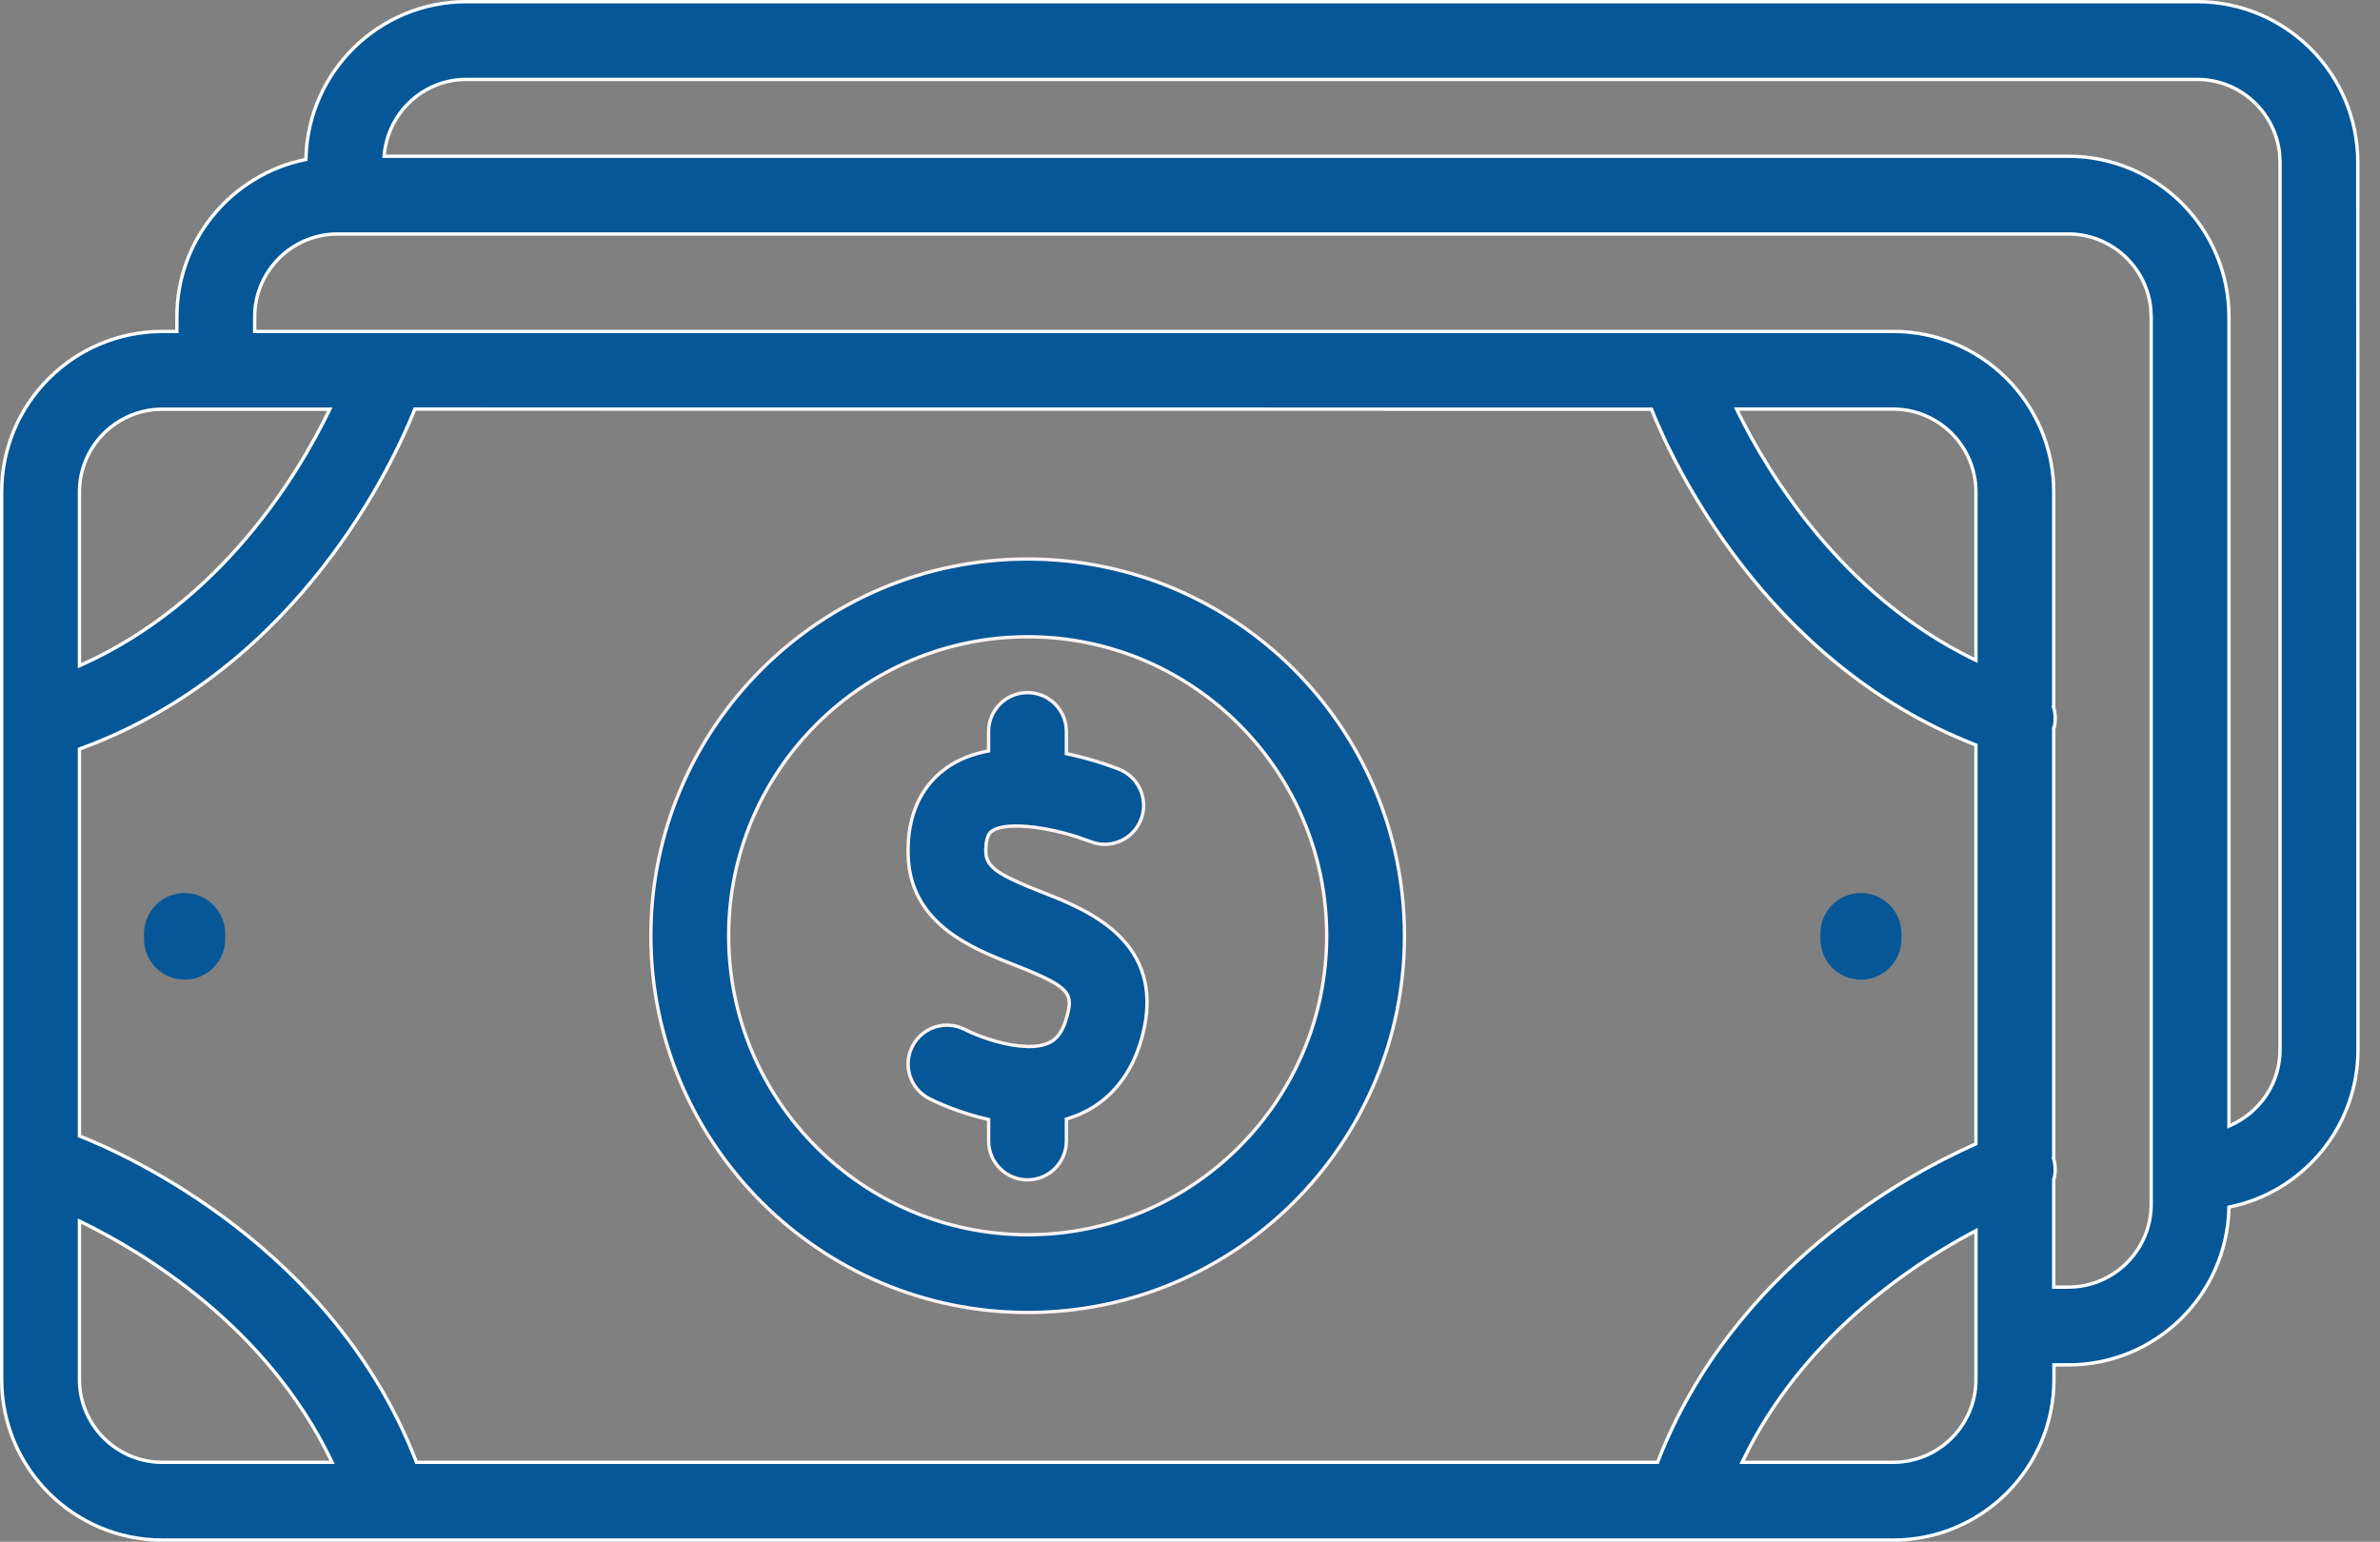 <svg width="71" height="46" viewBox="0 0 71 46" fill="none" xmlns="http://www.w3.org/2000/svg">
<rect x="0" y="0" width="71" height="46" fill="#808080" stroke="none"/>
<path d="M30.649 31.222C30.646 31.221 30.643 31.222 30.642 31.221C30.643 31.221 30.644 31.222 30.646 31.222L30.649 31.223M30.649 31.222V31.223M30.649 31.222V31.223M30.649 31.222C30.654 31.223 30.659 31.226 30.665 31.226V31.225C30.889 31.228 31.102 31.2 31.278 31.121L31.277 31.12C31.331 31.096 31.43 31.053 31.536 30.935C31.615 30.847 31.697 30.719 31.767 30.531L31.832 30.322C31.873 30.163 31.905 30.025 31.899 29.9C31.893 29.771 31.848 29.656 31.741 29.544C31.637 29.435 31.474 29.328 31.234 29.208C30.994 29.087 30.672 28.951 30.248 28.786H30.249C29.627 28.541 28.854 28.238 28.227 27.739C27.642 27.273 27.186 26.638 27.104 25.719L27.092 25.532C27.048 24.247 27.544 23.494 28.039 23.066L28.249 22.902C28.611 22.649 29.023 22.497 29.452 22.413L29.492 22.405V21.825C29.492 21.184 30.012 20.665 30.652 20.665C31.293 20.665 31.812 21.184 31.812 21.825V22.486L31.852 22.495C32.397 22.61 32.864 22.76 33.155 22.865L33.385 22.952C33.943 23.176 34.234 23.782 34.072 24.346L34.034 24.459C33.81 25.02 33.201 25.31 32.639 25.147L32.527 25.109L32.526 25.108L32.127 24.967C31.713 24.835 31.264 24.733 30.855 24.682C30.581 24.648 30.324 24.636 30.106 24.653C29.944 24.666 29.8 24.695 29.686 24.745L29.584 24.802C29.498 24.863 29.455 24.976 29.433 25.09C29.41 25.207 29.406 25.338 29.411 25.452V25.453C29.42 25.68 29.547 25.856 29.814 26.032C30.014 26.162 30.297 26.296 30.68 26.455L31.098 26.623C31.756 26.88 32.688 27.244 33.362 27.899C33.699 28.226 33.97 28.624 34.111 29.116C34.235 29.546 34.26 30.051 34.14 30.647L34.079 30.908C33.755 32.144 33.068 32.785 32.47 33.117L32.221 33.241C32.096 33.294 31.971 33.34 31.848 33.377L31.812 33.388V34.043C31.812 34.683 31.293 35.203 30.652 35.203C30.012 35.203 29.493 34.683 29.493 34.043V33.401L29.454 33.392C28.777 33.239 28.213 33.009 27.918 32.874L27.718 32.776H27.717C27.182 32.498 26.955 31.866 27.172 31.32L27.222 31.212C27.499 30.679 28.13 30.452 28.676 30.668L28.783 30.716C29.117 30.889 29.778 31.138 30.388 31.206L30.645 31.223H30.649" fill="#055797" stroke="#FFF4F4" stroke-width="0.1"/>
<path d="M13.91 0.05H65.547C68.188 0.05 70.337 2.199 70.337 4.84L70.343 31.321L70.338 31.536C70.24 33.744 68.638 35.57 66.532 36.008L66.494 36.016L66.493 36.055C66.428 38.639 64.31 40.722 61.71 40.723H61.273V41.16C61.273 43.801 59.123 45.95 56.482 45.95H4.84C2.199 45.95 0.05 43.801 0.05 41.16V14.679C0.05 12.038 2.199 9.89 4.84 9.89H5.277V9.452C5.277 7.148 6.914 5.218 9.087 4.766L9.126 4.758L9.127 4.718C9.192 2.133 11.31 0.05 13.91 0.05ZM2.37 41.16C2.37 42.52 3.48 43.63 4.84 43.63H9.907L9.873 43.559C7.953 39.577 4.28 37.364 2.442 36.468L2.37 36.433V41.16ZM58.873 36.756C56.925 37.795 53.745 39.95 52.006 43.559L51.971 43.63H56.477C57.841 43.63 58.947 42.52 58.947 41.16V36.717L58.873 36.756ZM13.911 2.369C12.628 2.369 11.583 3.357 11.464 4.607L11.459 4.662H61.704C64.345 4.662 66.494 6.811 66.494 9.452V33.598L66.564 33.565C67.419 33.176 68.018 32.321 68.018 31.32V4.839L68.005 4.587C67.878 3.344 66.823 2.369 65.548 2.369H13.911ZM61.267 34.575H61.265L61.269 34.589C61.326 34.797 61.323 35.008 61.269 35.204H61.267V38.403H61.704C63.064 38.403 64.174 37.294 64.174 35.934V9.451L64.161 9.199C64.034 7.957 62.979 6.981 61.704 6.981H10.298C10.292 6.981 10.286 6.983 10.282 6.984C10.278 6.983 10.273 6.981 10.267 6.981H10.067C8.707 6.982 7.598 8.091 7.598 9.451V9.889H56.477C59.118 9.889 61.267 12.038 61.267 14.679V21.109H61.265L61.269 21.123C61.326 21.322 61.326 21.536 61.269 21.748L61.316 21.762L61.267 21.748V34.575ZM4.84 12.209C3.48 12.209 2.37 13.315 2.37 14.679V19.863L2.44 19.832C6.606 17.956 8.887 14.166 9.803 12.281L9.838 12.209H4.84ZM51.841 12.278C52.741 14.116 54.937 17.747 58.874 19.667L58.946 19.702V14.676C58.946 13.316 57.837 12.206 56.477 12.206H51.806L51.841 12.278ZM58.946 22.229L58.914 22.216C52.599 19.744 49.853 13.681 49.28 12.24L49.268 12.209H49.233L12.408 12.206H12.374L12.362 12.237C11.78 13.707 8.948 19.949 2.403 22.336L2.37 22.348V33.894L2.402 33.906C3.815 34.467 9.944 37.226 12.412 43.598L12.424 43.63H49.45L49.462 43.598C51.682 37.873 56.856 35.057 58.916 34.142L58.946 34.129V22.229Z" fill="#055797" stroke="white" stroke-width="0.1"/>
<path d="M30.659 16.679C36.854 16.679 41.898 21.72 41.898 27.921C41.898 34.119 36.857 39.16 30.659 39.16C24.461 39.16 19.417 34.116 19.417 27.918C19.417 21.723 24.461 16.679 30.659 16.679ZM30.659 18.999C25.739 18.999 21.737 23.001 21.737 27.918C21.737 32.839 25.739 36.84 30.659 36.84C35.577 36.84 39.578 32.839 39.578 27.918C39.578 23.001 35.577 18.999 30.659 18.999Z" fill="#055797" stroke="#FFF4F4" stroke-width="0.1"/>
<path d="M5.507 26.645C4.839 26.645 4.297 27.187 4.297 27.855V28.019C4.297 28.687 4.839 29.229 5.507 29.229C6.175 29.229 6.717 28.687 6.717 28.019V27.855C6.717 27.187 6.175 26.645 5.507 26.645Z" fill="#055797"/>
<path d="M55.514 29.229C56.182 29.229 56.724 28.687 56.724 28.019V27.855C56.724 27.187 56.182 26.645 55.514 26.645C54.847 26.645 54.305 27.187 54.305 27.855V28.019C54.305 28.687 54.847 29.229 55.514 29.229Z" fill="#055797"/>
</svg>
